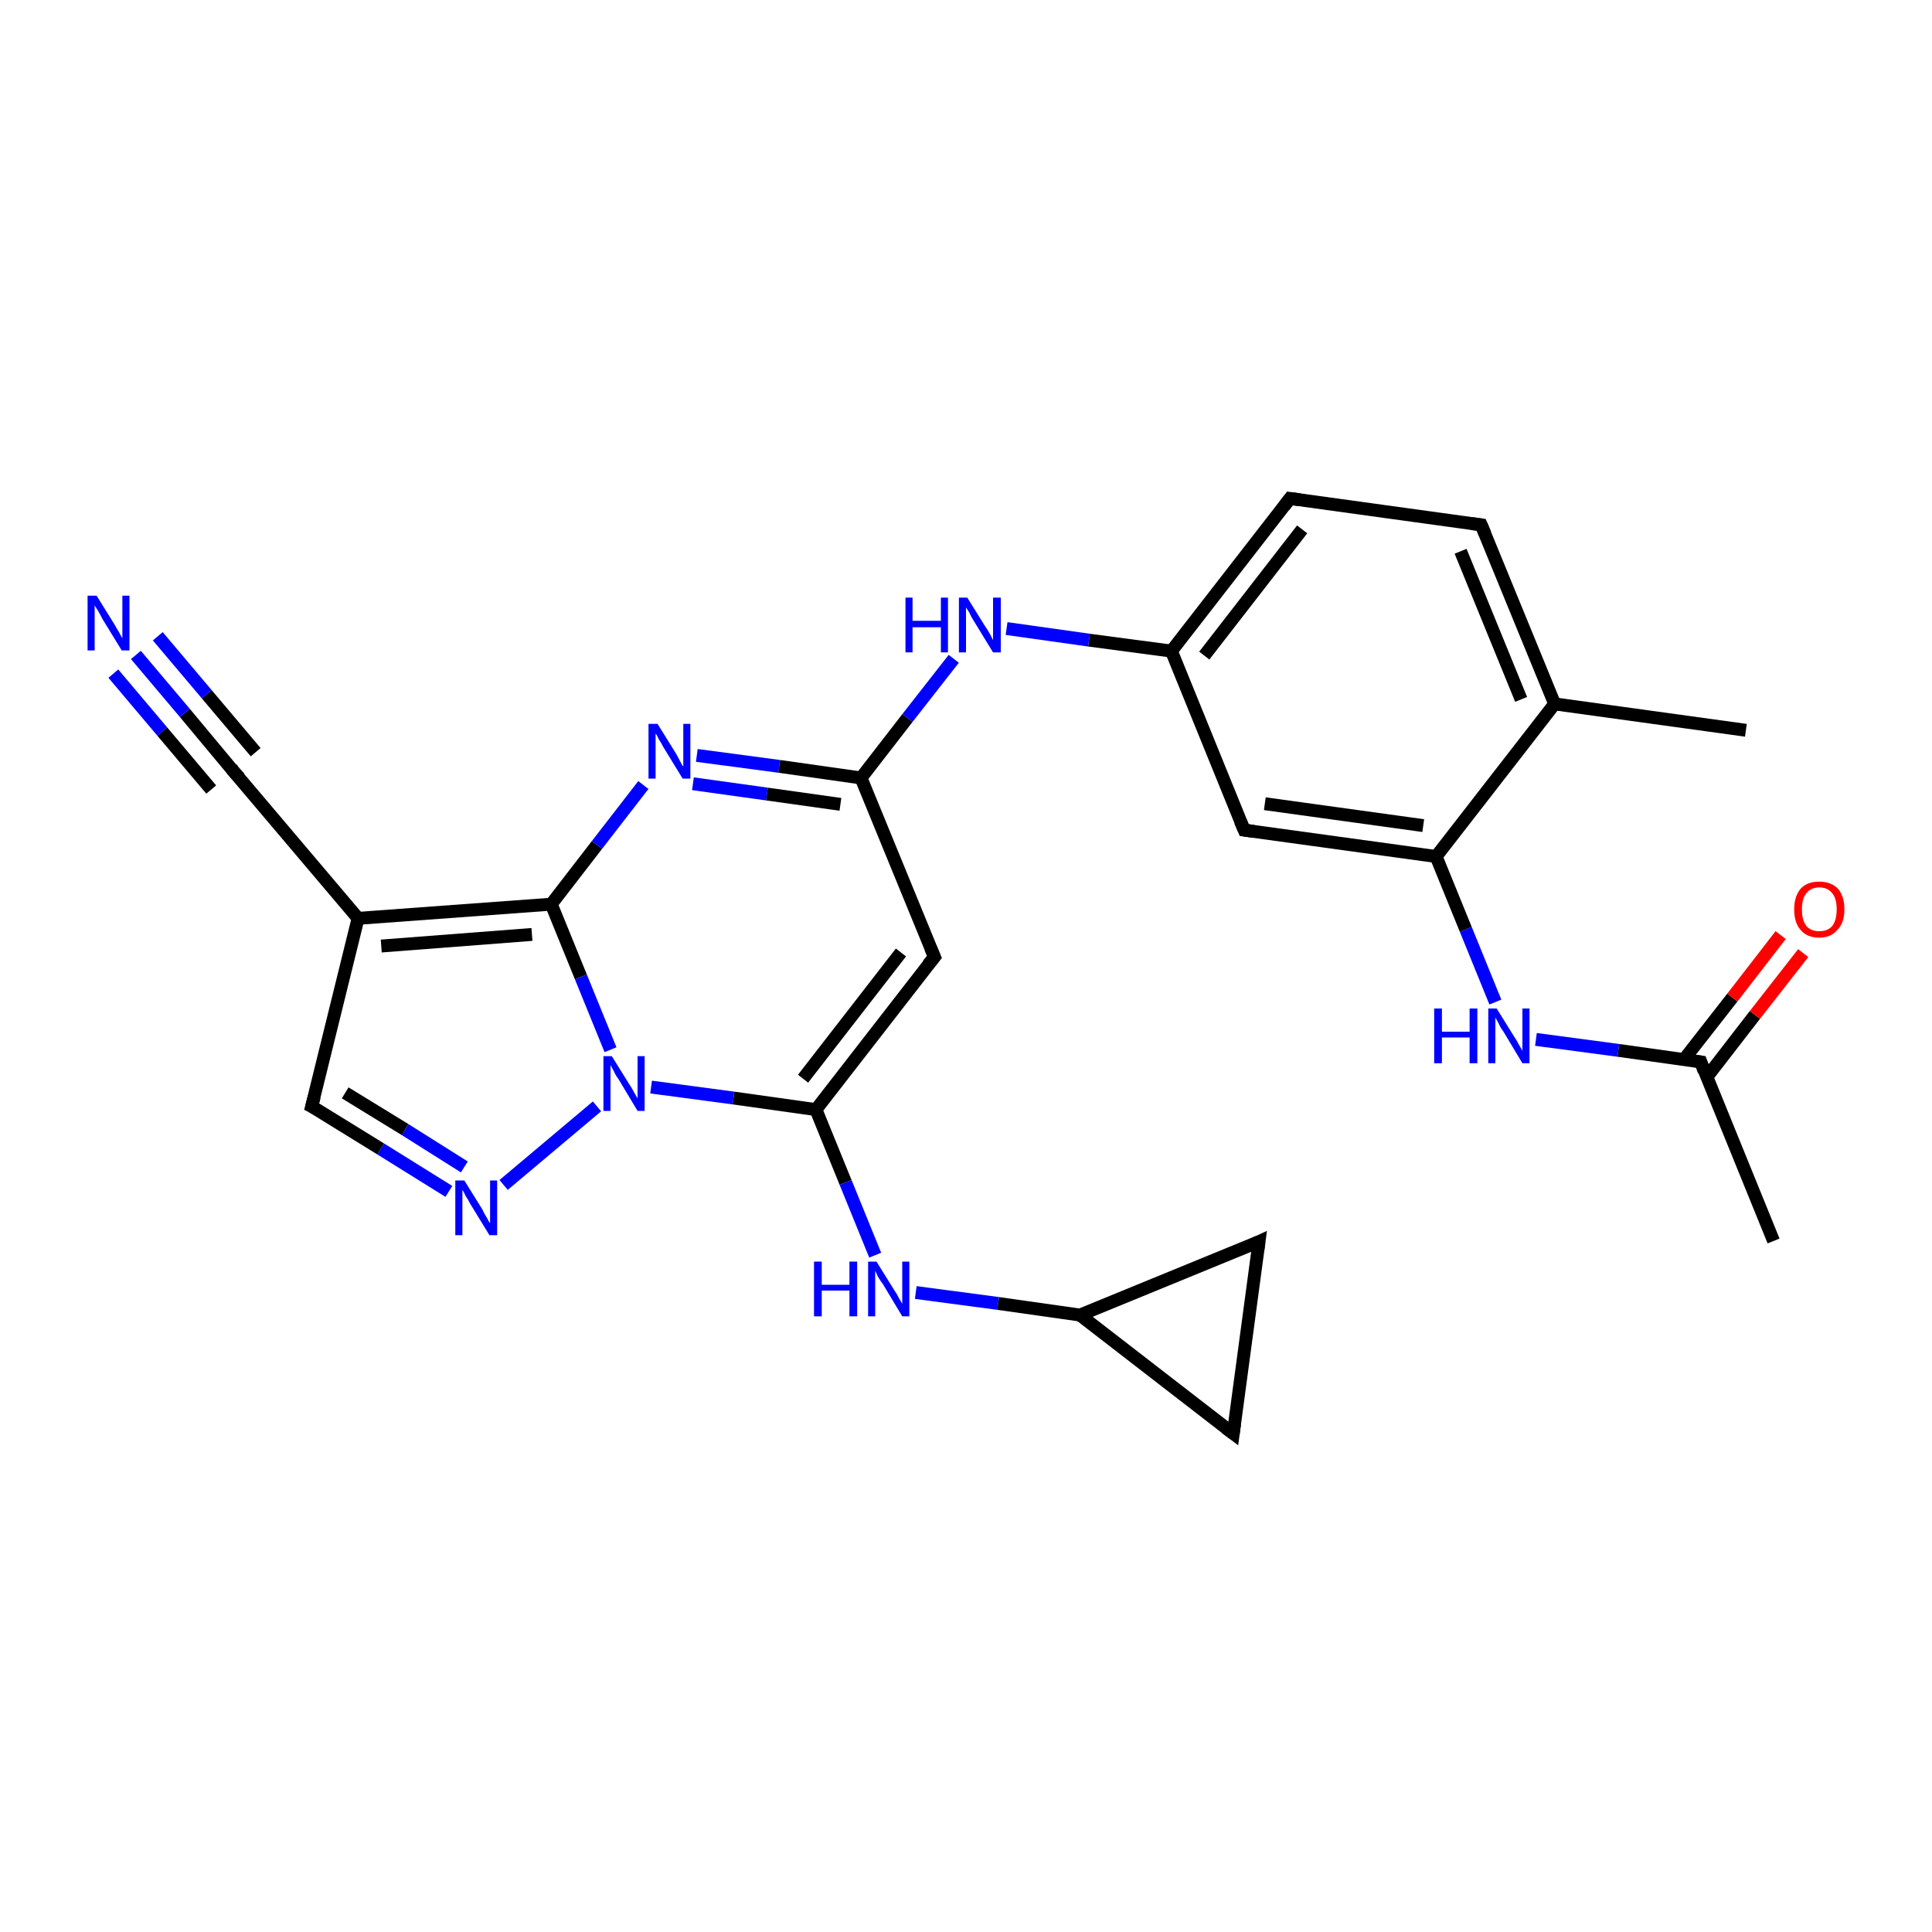 <?xml version='1.0' encoding='iso-8859-1'?>
<svg version='1.1' baseProfile='full'
              xmlns='http://www.w3.org/2000/svg'
                      xmlns:rdkit='http://www.rdkit.org/xml'
                      xmlns:xlink='http://www.w3.org/1999/xlink'
                  xml:space='preserve'
width='300px' height='300px' viewBox='0 0 300 300'>
<!-- END OF HEADER -->
<rect style='opacity:1.0;fill:#FFFFFF;stroke:none' width='300.0' height='300.0' x='0.0' y='0.0'> </rect>
<path class='bond-0 atom-0 atom-1' d='M 275.4,192.7 L 264.1,164.9' style='fill:none;fill-rule:evenodd;stroke:#000000;stroke-width:2.0px;stroke-linecap:butt;stroke-linejoin:miter;stroke-opacity:1' />
<path class='bond-1 atom-1 atom-2' d='M 265.0,167.3 L 272.5,157.6' style='fill:none;fill-rule:evenodd;stroke:#000000;stroke-width:2.0px;stroke-linecap:butt;stroke-linejoin:miter;stroke-opacity:1' />
<path class='bond-1 atom-1 atom-2' d='M 272.5,157.6 L 280.0,148.0' style='fill:none;fill-rule:evenodd;stroke:#FF0000;stroke-width:2.0px;stroke-linecap:butt;stroke-linejoin:miter;stroke-opacity:1' />
<path class='bond-1 atom-1 atom-2' d='M 261.5,164.5 L 269.0,154.9' style='fill:none;fill-rule:evenodd;stroke:#000000;stroke-width:2.0px;stroke-linecap:butt;stroke-linejoin:miter;stroke-opacity:1' />
<path class='bond-1 atom-1 atom-2' d='M 269.0,154.9 L 276.5,145.2' style='fill:none;fill-rule:evenodd;stroke:#FF0000;stroke-width:2.0px;stroke-linecap:butt;stroke-linejoin:miter;stroke-opacity:1' />
<path class='bond-2 atom-1 atom-3' d='M 264.1,164.9 L 251.3,163.1' style='fill:none;fill-rule:evenodd;stroke:#000000;stroke-width:2.0px;stroke-linecap:butt;stroke-linejoin:miter;stroke-opacity:1' />
<path class='bond-2 atom-1 atom-3' d='M 251.3,163.1 L 238.5,161.4' style='fill:none;fill-rule:evenodd;stroke:#0000FF;stroke-width:2.0px;stroke-linecap:butt;stroke-linejoin:miter;stroke-opacity:1' />
<path class='bond-3 atom-3 atom-4' d='M 232.2,155.6 L 227.6,144.3' style='fill:none;fill-rule:evenodd;stroke:#0000FF;stroke-width:2.0px;stroke-linecap:butt;stroke-linejoin:miter;stroke-opacity:1' />
<path class='bond-3 atom-3 atom-4' d='M 227.6,144.3 L 223.0,133.0' style='fill:none;fill-rule:evenodd;stroke:#000000;stroke-width:2.0px;stroke-linecap:butt;stroke-linejoin:miter;stroke-opacity:1' />
<path class='bond-4 atom-4 atom-5' d='M 223.0,133.0 L 193.2,128.9' style='fill:none;fill-rule:evenodd;stroke:#000000;stroke-width:2.0px;stroke-linecap:butt;stroke-linejoin:miter;stroke-opacity:1' />
<path class='bond-4 atom-4 atom-5' d='M 221.0,128.2 L 196.4,124.8' style='fill:none;fill-rule:evenodd;stroke:#000000;stroke-width:2.0px;stroke-linecap:butt;stroke-linejoin:miter;stroke-opacity:1' />
<path class='bond-5 atom-5 atom-6' d='M 193.2,128.9 L 181.9,101.1' style='fill:none;fill-rule:evenodd;stroke:#000000;stroke-width:2.0px;stroke-linecap:butt;stroke-linejoin:miter;stroke-opacity:1' />
<path class='bond-6 atom-6 atom-7' d='M 181.9,101.1 L 169.1,99.4' style='fill:none;fill-rule:evenodd;stroke:#000000;stroke-width:2.0px;stroke-linecap:butt;stroke-linejoin:miter;stroke-opacity:1' />
<path class='bond-6 atom-6 atom-7' d='M 169.1,99.4 L 156.3,97.6' style='fill:none;fill-rule:evenodd;stroke:#0000FF;stroke-width:2.0px;stroke-linecap:butt;stroke-linejoin:miter;stroke-opacity:1' />
<path class='bond-7 atom-7 atom-8' d='M 148.1,102.3 L 140.9,111.5' style='fill:none;fill-rule:evenodd;stroke:#0000FF;stroke-width:2.0px;stroke-linecap:butt;stroke-linejoin:miter;stroke-opacity:1' />
<path class='bond-7 atom-7 atom-8' d='M 140.9,111.5 L 133.7,120.8' style='fill:none;fill-rule:evenodd;stroke:#000000;stroke-width:2.0px;stroke-linecap:butt;stroke-linejoin:miter;stroke-opacity:1' />
<path class='bond-8 atom-8 atom-9' d='M 133.7,120.8 L 145.1,148.6' style='fill:none;fill-rule:evenodd;stroke:#000000;stroke-width:2.0px;stroke-linecap:butt;stroke-linejoin:miter;stroke-opacity:1' />
<path class='bond-9 atom-9 atom-10' d='M 145.1,148.6 L 126.7,172.3' style='fill:none;fill-rule:evenodd;stroke:#000000;stroke-width:2.0px;stroke-linecap:butt;stroke-linejoin:miter;stroke-opacity:1' />
<path class='bond-9 atom-9 atom-10' d='M 139.9,147.9 L 124.7,167.5' style='fill:none;fill-rule:evenodd;stroke:#000000;stroke-width:2.0px;stroke-linecap:butt;stroke-linejoin:miter;stroke-opacity:1' />
<path class='bond-10 atom-10 atom-11' d='M 126.7,172.3 L 131.3,183.6' style='fill:none;fill-rule:evenodd;stroke:#000000;stroke-width:2.0px;stroke-linecap:butt;stroke-linejoin:miter;stroke-opacity:1' />
<path class='bond-10 atom-10 atom-11' d='M 131.3,183.6 L 135.9,194.9' style='fill:none;fill-rule:evenodd;stroke:#0000FF;stroke-width:2.0px;stroke-linecap:butt;stroke-linejoin:miter;stroke-opacity:1' />
<path class='bond-11 atom-11 atom-12' d='M 142.2,200.7 L 155.0,202.4' style='fill:none;fill-rule:evenodd;stroke:#0000FF;stroke-width:2.0px;stroke-linecap:butt;stroke-linejoin:miter;stroke-opacity:1' />
<path class='bond-11 atom-11 atom-12' d='M 155.0,202.4 L 167.7,204.2' style='fill:none;fill-rule:evenodd;stroke:#000000;stroke-width:2.0px;stroke-linecap:butt;stroke-linejoin:miter;stroke-opacity:1' />
<path class='bond-12 atom-12 atom-13' d='M 167.7,204.2 L 195.5,192.8' style='fill:none;fill-rule:evenodd;stroke:#000000;stroke-width:2.0px;stroke-linecap:butt;stroke-linejoin:miter;stroke-opacity:1' />
<path class='bond-13 atom-13 atom-14' d='M 195.5,192.8 L 191.5,222.6' style='fill:none;fill-rule:evenodd;stroke:#000000;stroke-width:2.0px;stroke-linecap:butt;stroke-linejoin:miter;stroke-opacity:1' />
<path class='bond-14 atom-10 atom-15' d='M 126.7,172.3 L 113.9,170.5' style='fill:none;fill-rule:evenodd;stroke:#000000;stroke-width:2.0px;stroke-linecap:butt;stroke-linejoin:miter;stroke-opacity:1' />
<path class='bond-14 atom-10 atom-15' d='M 113.9,170.5 L 101.1,168.8' style='fill:none;fill-rule:evenodd;stroke:#0000FF;stroke-width:2.0px;stroke-linecap:butt;stroke-linejoin:miter;stroke-opacity:1' />
<path class='bond-15 atom-15 atom-16' d='M 92.7,171.8 L 78.2,184.0' style='fill:none;fill-rule:evenodd;stroke:#0000FF;stroke-width:2.0px;stroke-linecap:butt;stroke-linejoin:miter;stroke-opacity:1' />
<path class='bond-16 atom-16 atom-17' d='M 69.7,185.0 L 59.1,178.4' style='fill:none;fill-rule:evenodd;stroke:#0000FF;stroke-width:2.0px;stroke-linecap:butt;stroke-linejoin:miter;stroke-opacity:1' />
<path class='bond-16 atom-16 atom-17' d='M 59.1,178.4 L 48.4,171.8' style='fill:none;fill-rule:evenodd;stroke:#000000;stroke-width:2.0px;stroke-linecap:butt;stroke-linejoin:miter;stroke-opacity:1' />
<path class='bond-16 atom-16 atom-17' d='M 72.1,181.2 L 62.9,175.4' style='fill:none;fill-rule:evenodd;stroke:#0000FF;stroke-width:2.0px;stroke-linecap:butt;stroke-linejoin:miter;stroke-opacity:1' />
<path class='bond-16 atom-16 atom-17' d='M 62.9,175.4 L 53.6,169.7' style='fill:none;fill-rule:evenodd;stroke:#000000;stroke-width:2.0px;stroke-linecap:butt;stroke-linejoin:miter;stroke-opacity:1' />
<path class='bond-17 atom-17 atom-18' d='M 48.4,171.8 L 55.6,142.6' style='fill:none;fill-rule:evenodd;stroke:#000000;stroke-width:2.0px;stroke-linecap:butt;stroke-linejoin:miter;stroke-opacity:1' />
<path class='bond-18 atom-18 atom-19' d='M 55.6,142.6 L 36.2,119.7' style='fill:none;fill-rule:evenodd;stroke:#000000;stroke-width:2.0px;stroke-linecap:butt;stroke-linejoin:miter;stroke-opacity:1' />
<path class='bond-19 atom-19 atom-20' d='M 36.2,119.7 L 28.7,110.7' style='fill:none;fill-rule:evenodd;stroke:#000000;stroke-width:2.0px;stroke-linecap:butt;stroke-linejoin:miter;stroke-opacity:1' />
<path class='bond-19 atom-19 atom-20' d='M 28.7,110.7 L 21.1,101.7' style='fill:none;fill-rule:evenodd;stroke:#0000FF;stroke-width:2.0px;stroke-linecap:butt;stroke-linejoin:miter;stroke-opacity:1' />
<path class='bond-19 atom-19 atom-20' d='M 32.8,122.6 L 25.2,113.6' style='fill:none;fill-rule:evenodd;stroke:#000000;stroke-width:2.0px;stroke-linecap:butt;stroke-linejoin:miter;stroke-opacity:1' />
<path class='bond-19 atom-19 atom-20' d='M 25.2,113.6 L 17.6,104.6' style='fill:none;fill-rule:evenodd;stroke:#0000FF;stroke-width:2.0px;stroke-linecap:butt;stroke-linejoin:miter;stroke-opacity:1' />
<path class='bond-19 atom-19 atom-20' d='M 39.7,116.8 L 32.1,107.8' style='fill:none;fill-rule:evenodd;stroke:#000000;stroke-width:2.0px;stroke-linecap:butt;stroke-linejoin:miter;stroke-opacity:1' />
<path class='bond-19 atom-19 atom-20' d='M 32.1,107.8 L 24.5,98.8' style='fill:none;fill-rule:evenodd;stroke:#0000FF;stroke-width:2.0px;stroke-linecap:butt;stroke-linejoin:miter;stroke-opacity:1' />
<path class='bond-20 atom-18 atom-21' d='M 55.6,142.6 L 85.6,140.4' style='fill:none;fill-rule:evenodd;stroke:#000000;stroke-width:2.0px;stroke-linecap:butt;stroke-linejoin:miter;stroke-opacity:1' />
<path class='bond-20 atom-18 atom-21' d='M 59.2,146.9 L 82.6,145.1' style='fill:none;fill-rule:evenodd;stroke:#000000;stroke-width:2.0px;stroke-linecap:butt;stroke-linejoin:miter;stroke-opacity:1' />
<path class='bond-21 atom-21 atom-22' d='M 85.6,140.4 L 92.7,131.2' style='fill:none;fill-rule:evenodd;stroke:#000000;stroke-width:2.0px;stroke-linecap:butt;stroke-linejoin:miter;stroke-opacity:1' />
<path class='bond-21 atom-21 atom-22' d='M 92.7,131.2 L 99.9,121.9' style='fill:none;fill-rule:evenodd;stroke:#0000FF;stroke-width:2.0px;stroke-linecap:butt;stroke-linejoin:miter;stroke-opacity:1' />
<path class='bond-22 atom-6 atom-23' d='M 181.9,101.1 L 200.3,77.4' style='fill:none;fill-rule:evenodd;stroke:#000000;stroke-width:2.0px;stroke-linecap:butt;stroke-linejoin:miter;stroke-opacity:1' />
<path class='bond-22 atom-6 atom-23' d='M 187.0,101.8 L 202.2,82.2' style='fill:none;fill-rule:evenodd;stroke:#000000;stroke-width:2.0px;stroke-linecap:butt;stroke-linejoin:miter;stroke-opacity:1' />
<path class='bond-23 atom-23 atom-24' d='M 200.3,77.4 L 230.0,81.5' style='fill:none;fill-rule:evenodd;stroke:#000000;stroke-width:2.0px;stroke-linecap:butt;stroke-linejoin:miter;stroke-opacity:1' />
<path class='bond-24 atom-24 atom-25' d='M 230.0,81.5 L 241.4,109.3' style='fill:none;fill-rule:evenodd;stroke:#000000;stroke-width:2.0px;stroke-linecap:butt;stroke-linejoin:miter;stroke-opacity:1' />
<path class='bond-24 atom-24 atom-25' d='M 226.8,85.6 L 236.2,108.6' style='fill:none;fill-rule:evenodd;stroke:#000000;stroke-width:2.0px;stroke-linecap:butt;stroke-linejoin:miter;stroke-opacity:1' />
<path class='bond-25 atom-25 atom-26' d='M 241.4,109.3 L 271.1,113.4' style='fill:none;fill-rule:evenodd;stroke:#000000;stroke-width:2.0px;stroke-linecap:butt;stroke-linejoin:miter;stroke-opacity:1' />
<path class='bond-26 atom-25 atom-4' d='M 241.4,109.3 L 223.0,133.0' style='fill:none;fill-rule:evenodd;stroke:#000000;stroke-width:2.0px;stroke-linecap:butt;stroke-linejoin:miter;stroke-opacity:1' />
<path class='bond-27 atom-22 atom-8' d='M 108.2,117.3 L 121.0,119.0' style='fill:none;fill-rule:evenodd;stroke:#0000FF;stroke-width:2.0px;stroke-linecap:butt;stroke-linejoin:miter;stroke-opacity:1' />
<path class='bond-27 atom-22 atom-8' d='M 121.0,119.0 L 133.7,120.8' style='fill:none;fill-rule:evenodd;stroke:#000000;stroke-width:2.0px;stroke-linecap:butt;stroke-linejoin:miter;stroke-opacity:1' />
<path class='bond-27 atom-22 atom-8' d='M 107.6,121.7 L 119.1,123.3' style='fill:none;fill-rule:evenodd;stroke:#0000FF;stroke-width:2.0px;stroke-linecap:butt;stroke-linejoin:miter;stroke-opacity:1' />
<path class='bond-27 atom-22 atom-8' d='M 119.1,123.3 L 130.5,124.9' style='fill:none;fill-rule:evenodd;stroke:#000000;stroke-width:2.0px;stroke-linecap:butt;stroke-linejoin:miter;stroke-opacity:1' />
<path class='bond-28 atom-14 atom-12' d='M 191.5,222.6 L 167.7,204.2' style='fill:none;fill-rule:evenodd;stroke:#000000;stroke-width:2.0px;stroke-linecap:butt;stroke-linejoin:miter;stroke-opacity:1' />
<path class='bond-29 atom-21 atom-15' d='M 85.6,140.4 L 90.2,151.7' style='fill:none;fill-rule:evenodd;stroke:#000000;stroke-width:2.0px;stroke-linecap:butt;stroke-linejoin:miter;stroke-opacity:1' />
<path class='bond-29 atom-21 atom-15' d='M 90.2,151.7 L 94.8,163.0' style='fill:none;fill-rule:evenodd;stroke:#0000FF;stroke-width:2.0px;stroke-linecap:butt;stroke-linejoin:miter;stroke-opacity:1' />
<path d='M 264.6,166.3 L 264.1,164.9 L 263.4,164.8' style='fill:none;stroke:#000000;stroke-width:2.0px;stroke-linecap:butt;stroke-linejoin:miter;stroke-opacity:1;' />
<path d='M 194.7,129.1 L 193.2,128.9 L 192.6,127.5' style='fill:none;stroke:#000000;stroke-width:2.0px;stroke-linecap:butt;stroke-linejoin:miter;stroke-opacity:1;' />
<path d='M 144.5,147.2 L 145.1,148.6 L 144.1,149.8' style='fill:none;stroke:#000000;stroke-width:2.0px;stroke-linecap:butt;stroke-linejoin:miter;stroke-opacity:1;' />
<path d='M 194.2,193.4 L 195.5,192.8 L 195.3,194.3' style='fill:none;stroke:#000000;stroke-width:2.0px;stroke-linecap:butt;stroke-linejoin:miter;stroke-opacity:1;' />
<path d='M 191.7,221.1 L 191.5,222.6 L 190.3,221.7' style='fill:none;stroke:#000000;stroke-width:2.0px;stroke-linecap:butt;stroke-linejoin:miter;stroke-opacity:1;' />
<path d='M 49.0,172.1 L 48.4,171.8 L 48.8,170.3' style='fill:none;stroke:#000000;stroke-width:2.0px;stroke-linecap:butt;stroke-linejoin:miter;stroke-opacity:1;' />
<path d='M 37.2,120.8 L 36.2,119.7 L 35.9,119.2' style='fill:none;stroke:#000000;stroke-width:2.0px;stroke-linecap:butt;stroke-linejoin:miter;stroke-opacity:1;' />
<path d='M 199.4,78.6 L 200.3,77.4 L 201.8,77.6' style='fill:none;stroke:#000000;stroke-width:2.0px;stroke-linecap:butt;stroke-linejoin:miter;stroke-opacity:1;' />
<path d='M 228.5,81.3 L 230.0,81.5 L 230.6,82.9' style='fill:none;stroke:#000000;stroke-width:2.0px;stroke-linecap:butt;stroke-linejoin:miter;stroke-opacity:1;' />
<path class='atom-2' d='M 278.6 141.2
Q 278.6 139.2, 279.6 138.0
Q 280.6 136.9, 282.5 136.9
Q 284.3 136.9, 285.4 138.0
Q 286.4 139.2, 286.4 141.2
Q 286.4 143.3, 285.3 144.4
Q 284.3 145.6, 282.5 145.6
Q 280.6 145.6, 279.6 144.4
Q 278.6 143.3, 278.6 141.2
M 282.5 144.6
Q 283.8 144.6, 284.5 143.8
Q 285.2 142.9, 285.2 141.2
Q 285.2 139.5, 284.5 138.7
Q 283.8 137.8, 282.5 137.8
Q 281.2 137.8, 280.5 138.7
Q 279.8 139.5, 279.8 141.2
Q 279.8 142.9, 280.5 143.8
Q 281.2 144.6, 282.5 144.6
' fill='#FF0000'/>
<path class='atom-3' d='M 222.7 156.6
L 223.9 156.6
L 223.9 160.2
L 228.2 160.2
L 228.2 156.6
L 229.4 156.6
L 229.4 165.1
L 228.2 165.1
L 228.2 161.1
L 223.9 161.1
L 223.9 165.1
L 222.7 165.1
L 222.7 156.6
' fill='#0000FF'/>
<path class='atom-3' d='M 232.4 156.6
L 235.2 161.1
Q 235.5 161.5, 235.9 162.3
Q 236.4 163.1, 236.4 163.2
L 236.4 156.6
L 237.5 156.6
L 237.5 165.1
L 236.4 165.1
L 233.4 160.1
Q 233.0 159.6, 232.7 158.9
Q 232.3 158.2, 232.2 158.0
L 232.2 165.1
L 231.1 165.1
L 231.1 156.6
L 232.4 156.6
' fill='#0000FF'/>
<path class='atom-7' d='M 140.6 92.8
L 141.7 92.8
L 141.7 96.4
L 146.1 96.4
L 146.1 92.8
L 147.2 92.8
L 147.2 101.3
L 146.1 101.3
L 146.1 97.4
L 141.7 97.4
L 141.7 101.3
L 140.6 101.3
L 140.6 92.8
' fill='#0000FF'/>
<path class='atom-7' d='M 150.2 92.8
L 153.0 97.3
Q 153.3 97.7, 153.8 98.6
Q 154.2 99.4, 154.2 99.4
L 154.2 92.8
L 155.4 92.8
L 155.4 101.3
L 154.2 101.3
L 151.2 96.4
Q 150.8 95.8, 150.5 95.1
Q 150.1 94.5, 150.0 94.3
L 150.0 101.3
L 148.9 101.3
L 148.9 92.8
L 150.2 92.8
' fill='#0000FF'/>
<path class='atom-11' d='M 126.4 195.9
L 127.6 195.9
L 127.6 199.5
L 131.9 199.5
L 131.9 195.9
L 133.1 195.9
L 133.1 204.4
L 131.9 204.4
L 131.9 200.4
L 127.6 200.4
L 127.6 204.4
L 126.4 204.4
L 126.4 195.9
' fill='#0000FF'/>
<path class='atom-11' d='M 136.1 195.9
L 138.9 200.4
Q 139.2 200.8, 139.6 201.6
Q 140.1 202.4, 140.1 202.5
L 140.1 195.9
L 141.2 195.9
L 141.2 204.4
L 140.1 204.4
L 137.1 199.4
Q 136.7 198.9, 136.3 198.2
Q 136.0 197.5, 135.9 197.3
L 135.9 204.4
L 134.8 204.4
L 134.8 195.9
L 136.1 195.9
' fill='#0000FF'/>
<path class='atom-15' d='M 95.0 164.0
L 97.8 168.5
Q 98.1 168.9, 98.5 169.7
Q 99.0 170.5, 99.0 170.6
L 99.0 164.0
L 100.1 164.0
L 100.1 172.5
L 99.0 172.5
L 96.0 167.5
Q 95.6 167.0, 95.3 166.3
Q 94.9 165.6, 94.8 165.4
L 94.8 172.5
L 93.7 172.5
L 93.7 164.0
L 95.0 164.0
' fill='#0000FF'/>
<path class='atom-16' d='M 72.1 183.3
L 74.9 187.8
Q 75.1 188.3, 75.6 189.1
Q 76.0 189.9, 76.1 189.9
L 76.1 183.3
L 77.2 183.3
L 77.2 191.8
L 76.0 191.8
L 73.0 186.9
Q 72.7 186.3, 72.3 185.7
Q 72.0 185.0, 71.8 184.8
L 71.8 191.8
L 70.7 191.8
L 70.7 183.3
L 72.1 183.3
' fill='#0000FF'/>
<path class='atom-20' d='M 15.0 92.5
L 17.8 97.0
Q 18.0 97.4, 18.5 98.2
Q 18.9 99.0, 19.0 99.1
L 19.0 92.5
L 20.1 92.5
L 20.1 101.0
L 18.9 101.0
L 15.9 96.1
Q 15.6 95.5, 15.2 94.8
Q 14.8 94.2, 14.7 94.0
L 14.7 101.0
L 13.6 101.0
L 13.6 92.5
L 15.0 92.5
' fill='#0000FF'/>
<path class='atom-22' d='M 102.1 112.4
L 104.9 116.9
Q 105.2 117.4, 105.6 118.2
Q 106.0 119.0, 106.1 119.0
L 106.1 112.4
L 107.2 112.4
L 107.2 120.9
L 106.0 120.9
L 103.0 116.0
Q 102.7 115.4, 102.3 114.8
Q 102.0 114.1, 101.8 113.9
L 101.8 120.9
L 100.7 120.9
L 100.7 112.4
L 102.1 112.4
' fill='#0000FF'/>
</svg>
